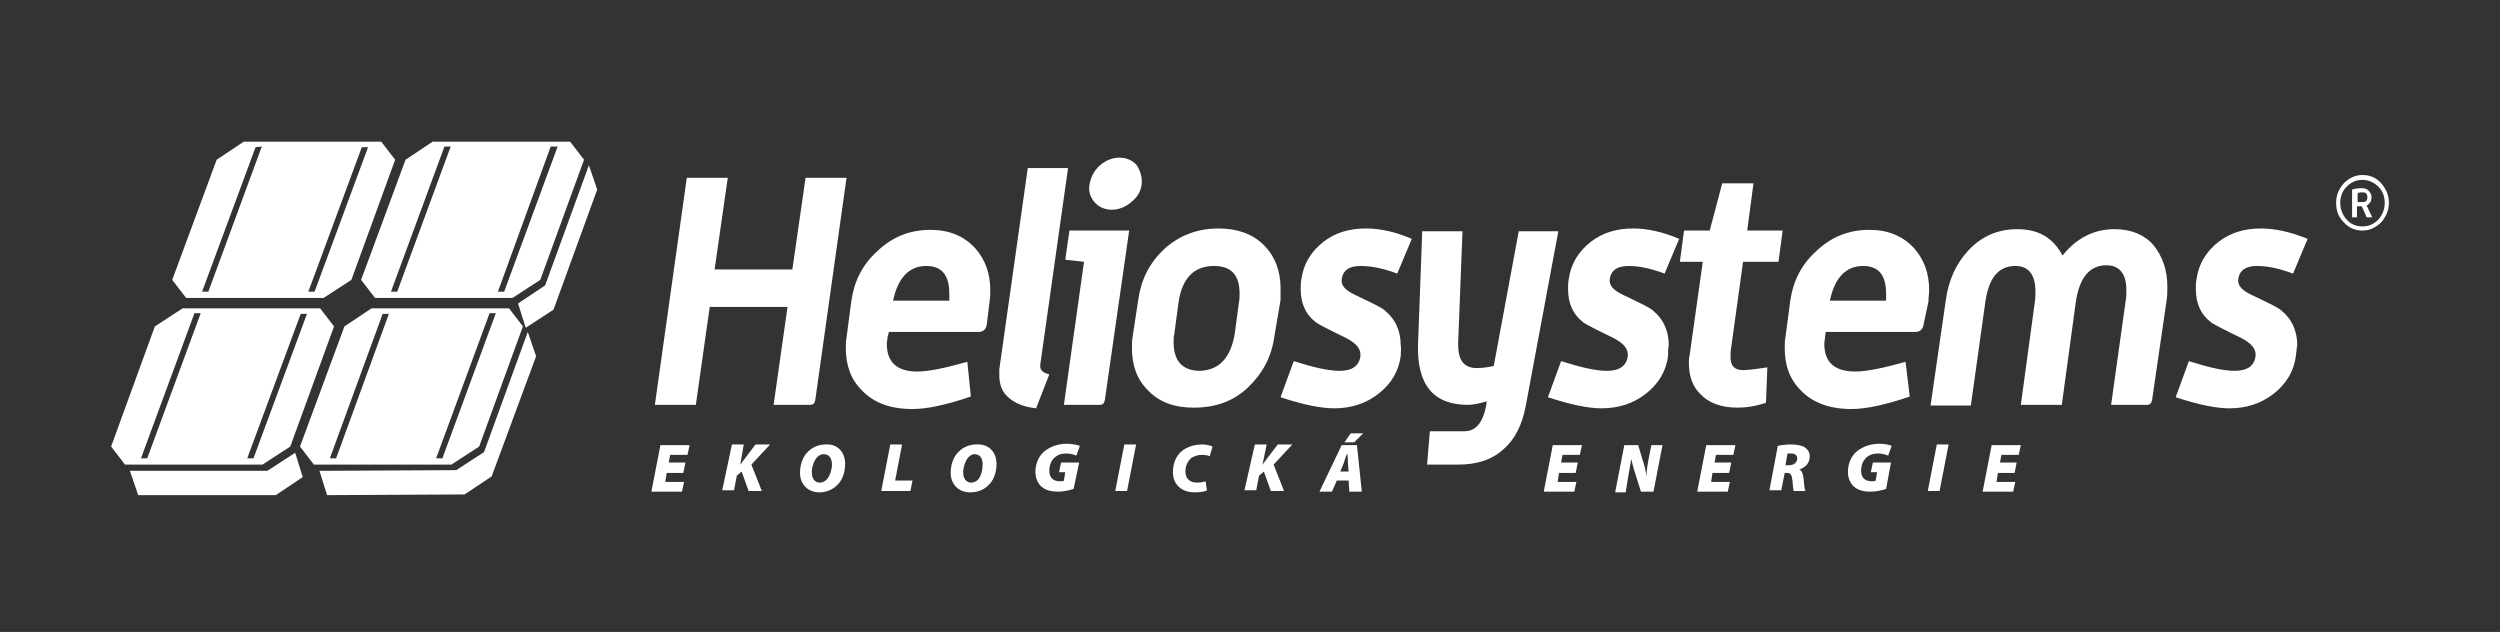 <?xml version="1.0" encoding="utf-8"?>
<!-- Generator: Adobe Illustrator 27.0.0, SVG Export Plug-In . SVG Version: 6.00 Build 0)  -->
<svg version="1.1" id="Vrstva_1" xmlns="http://www.w3.org/2000/svg" xmlns:xlink="http://www.w3.org/1999/xlink" x="0px" y="0px"
	 viewBox="0 0 360 91" style="enable-background:new 0 0 360 91;" xml:space="preserve">
<rect x="0" y="0" width="360" height="91" fill="#333333" stroke="none"/>
<style type="text/css">
	.st0{fill:#FFFFFF;}
	.st1{fill:none;}
</style>
<g>
	<path class="st0" d="M117.4,57.6c-0.1,0.5-0.3,0.7-0.8,0.7h-5.2l2-14.1h-11.2l-2,14.1h-5.9l4.6-32.7h5.9l-1.9,13.2h11.2l1.9-13.2
		h5.9L117.4,57.6z"/>
	<path class="st0" d="M142.1,46.7c-0.1,0.7-0.5,1.1-1.2,1.1H128l-0.2,0.8c0,0.3-0.1,0.6-0.1,0.9c0,2.7,1.5,4,4.4,4
		c1.6,0,4-0.5,7.2-1.4l0.5,5c-3.5,1.2-6.3,1.8-8.4,1.8c-3.2,0-5.6-0.9-7.3-2.7c-1.6-1.6-2.3-3.6-2.3-6.1c0-0.5,0-1,0.1-1.5l0.7-5.3
		c0.4-2.8,1.6-5.2,3.7-7.1c2.2-2.1,4.7-3.1,7.7-3.1c2.7,0,4.8,0.9,6.4,2.6c1.5,1.7,2.2,3.7,2.2,6.1c0,0.5,0,1-0.1,1.6L142.1,46.7z
		 M136.7,43.3c0-0.4,0-0.7,0-1c0-2.7-1.1-4-3.3-4c-2.5,0-4.1,1.7-4.8,5H136.7z"/>
	<path class="st0" d="M151.1,53.9l-1.9,4.9c-1.7-0.2-3-0.7-3.9-1.5c-1-0.8-1.4-1.9-1.4-3.3c0-0.3,0-0.6,0-0.8l4.1-29h5.8l-4,28.3
		C149.7,53.2,150.1,53.7,151.1,53.9z"/>
	<path class="st0" d="M159.1,57.6c-0.1,0.5-0.3,0.7-0.8,0.7h-5.1l2.9-20.6l-2.7-0.3l0.6-4.2h8.6L159.1,57.6z M164.4,26.5
		c-0.1,1-0.6,1.9-1.5,2.6c-0.8,0.7-1.8,1.1-2.8,1.1c-1,0-1.9-0.4-2.5-1.1c-0.6-0.7-0.9-1.6-0.7-2.6c0.2-1,0.6-1.9,1.5-2.7
		c0.8-0.7,1.8-1.1,2.8-1.1c1,0,1.9,0.4,2.5,1.1C164.2,24.6,164.5,25.5,164.4,26.5z"/>
	<path class="st0" d="M183.5,48.5c-0.4,2.9-1.7,5.3-3.8,7.3c-2.1,2-4.7,2.9-7.8,2.9c-2.8,0-5-0.8-6.6-2.5c-1.6-1.6-2.3-3.6-2.3-6.1
		c0-0.5,0-1.1,0.1-1.6l0.8-5.3c0.4-2.9,1.6-5.3,3.7-7.3c2.2-2,4.8-3,7.9-3c2.7,0,4.9,0.8,6.5,2.4c1.6,1.6,2.4,3.7,2.4,6.2
		c0,0.5,0,1.1,0,1.7L183.5,48.5z M177.8,48.1l0.6-4.5c0.1-0.5,0.1-0.9,0.1-1.3c0-2.7-1.2-4-3.7-4c-2.9,0-4.6,1.8-5.1,5.3l-0.6,4.5
		c-0.1,0.4-0.1,0.8-0.1,1.2c0,2.7,1.3,4.1,3.8,4.1C175.5,53.3,177.2,51.6,177.8,48.1z"/>
	<path class="st0" d="M201.7,51.3c-0.3,2.2-1.4,4-3.2,5.4c-1.8,1.4-3.9,2.1-6.4,2.1c-1.8,0-4.4-0.5-7.7-1.6l1.9-5.2
		c2.8,0.9,5,1.4,6.6,1.4c1.8,0,2.8-0.7,3-2.1c0.1-1-0.5-1.8-2-2.6c-2.5-1.2-4-2-4.3-2.2c-1.6-1.2-2.3-2.8-2.3-4.9
		c0-0.4,0-0.9,0.1-1.4c0.3-2.2,1.4-4,3.2-5.4c1.7-1.3,3.7-1.9,6.1-1.9c2.1,0,4.3,0.5,6.6,1.5l-2.1,5c-2.1-0.8-3.8-1.1-5.3-1.1
		c-1.6,0-2.5,0.6-2.7,1.9c-0.1,0.9,0.5,1.6,2,2.3c2.3,1.1,3.8,1.8,4.2,2.2c1.5,1.2,2.3,2.9,2.3,5C201.8,50.2,201.7,50.7,201.7,51.3z
		"/>
	<path class="st0" d="M224.4,33.3l-4.7,25.2c-0.5,2.6-1.5,4.7-3.1,6.1c-1.7,1.6-3.9,2.3-6.6,2.3h-4.5l0.4-4.8h5
		c1.7,0,2.8-1.4,3.2-4.3c-1.1,0.3-2,0.5-2.7,0.5c-5,0-7.4-2.9-7.2-8.8l0.6-16.2h5.8L210,48.7c-0.1,1.6,0.1,2.7,0.5,3.3
		c0.4,0.6,1.1,1,2.1,1c0.8,0,1.6-0.1,2.5-0.3l3.6-19.4H224.4z"/>
	<path class="st0" d="M240.2,51.3c-0.3,2.2-1.4,4-3.2,5.4c-1.8,1.4-3.9,2.1-6.4,2.1c-1.8,0-4.4-0.5-7.7-1.6l1.9-5.2
		c2.8,0.9,5,1.4,6.6,1.4c1.8,0,2.8-0.7,3-2.1c0.1-1-0.5-1.8-2-2.6c-2.5-1.2-4-2-4.3-2.2c-1.6-1.2-2.3-2.8-2.3-4.9
		c0-0.4,0-0.9,0.1-1.4c0.3-2.2,1.4-4,3.2-5.4c1.7-1.3,3.7-1.9,6.1-1.9c2,0,4.3,0.5,6.6,1.5l-2.1,5c-2.1-0.8-3.8-1.1-5.2-1.1
		c-1.6,0-2.5,0.6-2.7,1.9c-0.1,0.9,0.5,1.6,2,2.3c2.3,1.1,3.8,1.8,4.2,2.2c1.5,1.2,2.3,2.9,2.3,5C240.2,50.2,240.2,50.7,240.2,51.3z
		"/>
	<path class="st0" d="M254.3,58c-1.5,0.5-2.8,0.7-4.1,0.7c-2.4,0-4.2-0.7-5.4-2c-1.1-1.1-1.6-2.6-1.6-4.4c0-0.4,0-0.7,0.1-1.1
		l1.9-13.5h-3.3l0.6-4.5h3.7l1.8-6.8h4.5l-0.9,6.8h5.1l-0.6,4.5H251l-1.8,13c0,0.3,0,0.6,0,0.8c0,1.2,0.6,1.8,1.8,1.8
		c0.4,0,1.6-0.1,3.5-0.4L254.3,58z"/>
	<path class="st0" d="M277,46.7c-0.1,0.7-0.5,1.1-1.2,1.1h-12.9l-0.1,0.8c0,0.3-0.1,0.6-0.1,0.9c0,2.7,1.5,4,4.5,4
		c1.6,0,4-0.5,7.2-1.4l0.6,5c-3.5,1.2-6.3,1.8-8.4,1.8c-3.1,0-5.6-0.9-7.3-2.7c-1.6-1.6-2.3-3.6-2.3-6.1c0-0.5,0-1,0.1-1.5l0.7-5.3
		c0.4-2.8,1.6-5.2,3.7-7.1c2.2-2.1,4.7-3.1,7.7-3.1c2.7,0,4.8,0.9,6.4,2.6c1.5,1.7,2.2,3.7,2.2,6.1c0,0.5-0.1,1-0.1,1.6L277,46.7z
		 M271.6,43.3c0-0.4,0-0.7,0-1c0-2.7-1.1-4-3.3-4c-2.5,0-4.1,1.7-4.8,5H271.6z"/>
	<path class="st0" d="M309.9,57.6c-0.1,0.5-0.3,0.7-0.8,0.7H304l2.1-15c0.1-0.5,0.1-1,0.1-1.5c0-2.4-1-3.6-2.9-3.6
		c-2.4,0-3.9,1.8-4.4,5.4l-2,14.7H291l2-14.7c0.1-0.6,0.1-1.1,0.1-1.6c0-2.5-1-3.7-2.9-3.7c-2.4,0-3.8,1.7-4.3,5.1l-2.1,15H278
		l2.2-15.2c0.4-2.9,1.5-5.3,3.3-7.2c1.9-2,4.2-3,7-3c3.1,0,5.2,1.3,6.5,3.8c2-2.5,4.5-3.8,7.5-3.8c2.4,0,4.3,0.8,5.6,2.3
		c1.3,1.6,2,3.6,2,6c0,0.6,0,1.2-0.1,1.9L309.9,57.6z"/>
	<path class="st0" d="M330.6,51.3c-0.3,2.2-1.4,4-3.2,5.4c-1.8,1.4-3.9,2.1-6.4,2.1c-1.8,0-4.4-0.5-7.7-1.6l1.9-5.2
		c2.8,0.9,5,1.4,6.6,1.4c1.8,0,2.8-0.7,3-2.1c0.1-1-0.5-1.8-2-2.6c-2.5-1.2-4-2-4.3-2.2c-1.6-1.2-2.3-2.8-2.3-4.9
		c0-0.4,0-0.9,0.1-1.4c0.3-2.2,1.4-4,3.2-5.4c1.7-1.3,3.7-1.9,6.1-1.9c2,0,4.3,0.5,6.7,1.5l-2.1,5c-2.1-0.8-3.8-1.1-5.2-1.1
		c-1.6,0-2.5,0.6-2.7,1.9c-0.1,0.9,0.5,1.6,2,2.3c2.3,1.1,3.8,1.8,4.2,2.2c1.5,1.2,2.3,2.9,2.3,5C330.7,50.2,330.7,50.7,330.6,51.3z
		"/>
</g>
<g>
	<path class="st0" d="M98.4,68.1H96l-0.2,1.3h2.7l-0.3,1.4h-4.4l1.3-6.7h4.2L99,65.5h-2.5l-0.2,1.1h2.4L98.4,68.1z"/>
	<path class="st0" d="M105.4,64h1.7l-0.5,2.9h0c0.2-0.3,0.4-0.5,0.6-0.8l1.6-2.1h2.1l-2.7,2.9l1.5,3.8h-1.9l-1-2.8l-0.7,0.6
		l-0.4,2.1h-1.7L105.4,64z"/>
	<path class="st0" d="M121.7,66.8c0,1.2-0.4,2.4-1.2,3.1c-0.6,0.6-1.5,1-2.5,1c-1.7,0-2.8-1.2-2.8-2.8c0-1.2,0.4-2.4,1.2-3.1
		c0.6-0.6,1.5-1,2.5-1C120.6,63.9,121.7,65.1,121.7,66.8z M117.7,65.8c-0.5,0.5-0.8,1.5-0.8,2.2c0,0.9,0.4,1.5,1.2,1.5
		c0.3,0,0.7-0.2,0.9-0.4c0.5-0.5,0.8-1.5,0.8-2.2c0-0.8-0.3-1.5-1.2-1.5C118.3,65.4,118,65.5,117.7,65.8z"/>
	<path class="st0" d="M128.2,64h1.7l-1,5.2h2.5l-0.3,1.5h-4.2L128.2,64z"/>
	<path class="st0" d="M143.5,66.8c0,1.2-0.4,2.4-1.2,3.1c-0.6,0.6-1.5,1-2.6,1c-1.7,0-2.8-1.2-2.8-2.8c0-1.2,0.4-2.4,1.2-3.1
		c0.6-0.6,1.5-1,2.5-1C142.4,63.9,143.5,65.1,143.5,66.8z M139.5,65.8c-0.5,0.5-0.8,1.5-0.8,2.2c0,0.9,0.4,1.5,1.2,1.5
		c0.3,0,0.7-0.2,0.9-0.4c0.5-0.5,0.7-1.5,0.7-2.2c0-0.8-0.3-1.5-1.2-1.5C140.1,65.4,139.8,65.5,139.5,65.8z"/>
	<path class="st0" d="M154.6,70.4c-0.6,0.2-1.4,0.4-2.3,0.4c-0.9,0-1.7-0.2-2.3-0.7c-0.5-0.4-0.9-1.2-0.9-2.1c0-1.3,0.5-2.4,1.4-3.1
		c0.8-0.6,1.9-1,3.1-1c0.9,0,1.6,0.2,1.9,0.3l-0.5,1.4c-0.3-0.1-0.8-0.3-1.4-0.3c-0.6,0-1.1,0.1-1.5,0.4c-0.6,0.4-1,1.1-1,2.1
		c0,1.1,0.7,1.5,1.5,1.5c0.3,0,0.5,0,0.6-0.1l0.2-1.2h-0.9l0.3-1.4h2.6L154.6,70.4z"/>
	<path class="st0" d="M163.6,64l-1.3,6.7h-1.7l1.3-6.7H163.6z"/>
	<path class="st0" d="M173.8,70.6c-0.3,0.2-1,0.3-1.8,0.3c-1.8,0-3.1-1.1-3.1-2.9c0-1.6,0.7-2.8,1.8-3.4c0.7-0.4,1.5-0.6,2.4-0.6
		c0.7,0,1.3,0.2,1.5,0.3l-0.4,1.4c-0.2-0.1-0.6-0.2-1.2-0.2c-0.5,0-1,0.2-1.4,0.4c-0.5,0.4-0.9,1.1-0.9,2c0,1,0.6,1.6,1.7,1.6
		c0.5,0,0.9-0.1,1.2-0.2L173.8,70.6z"/>
	<path class="st0" d="M180.7,64h1.7l-0.6,2.9h0c0.2-0.3,0.4-0.5,0.6-0.8l1.6-2.1h2.1l-2.7,2.9l1.5,3.8h-1.9l-1-2.8l-0.7,0.6
		l-0.4,2.1h-1.7L180.7,64z"/>
	<path class="st0" d="M192.5,69.2l-0.7,1.6H190l3.2-6.7h2.2l0.7,6.7h-1.8l-0.1-1.6H192.5z M194.2,67.9l-0.1-1.2c0-0.4,0-0.9-0.1-1.4
		h0c-0.2,0.4-0.4,1-0.5,1.4l-0.5,1.2H194.2z M196.3,62.4l-1.3,1.3h-1.4l0.9-1.3H196.3z"/>
	<path class="st0" d="M226.9,68.1h-2.4l-0.2,1.3h2.7l-0.3,1.4h-4.4l1.3-6.7h4.2l-0.3,1.4H225l-0.2,1.1h2.4L226.9,68.1z"/>
	<path class="st0" d="M232.6,70.8l1.3-6.7h2l0.6,2c0.3,0.9,0.5,1.7,0.6,2.5h0c0-0.7,0.1-1.5,0.3-2.5l0.4-2h1.6l-1.3,6.7h-1.8
		l-0.7-2.2c-0.3-0.9-0.5-1.6-0.7-2.5h0c-0.1,0.7-0.3,1.7-0.5,2.9l-0.3,1.9H232.6z"/>
	<path class="st0" d="M249,68.1h-2.4l-0.2,1.3h2.7l-0.3,1.4h-4.4l1.3-6.7h4.2l-0.3,1.4h-2.5l-0.2,1.1h2.4L249,68.1z"/>
	<path class="st0" d="M256,64.2c0.5-0.1,1.2-0.2,1.9-0.2c0.6,0,1.3,0.1,1.8,0.3c0.5,0.3,0.9,0.7,0.9,1.4c0,1-0.6,1.6-1.5,1.9l0,0
		c0.4,0.2,0.5,0.6,0.6,1.2c0.1,0.7,0.1,1.7,0.3,1.9h-1.7c-0.1-0.2-0.1-0.7-0.2-1.6c-0.1-0.8-0.3-1-0.8-1h-0.3l-0.5,2.5h-1.7
		L256,64.2z M257.1,67h0.5c0.7,0,1.2-0.4,1.2-1c0-0.5-0.4-0.7-0.9-0.7c-0.2,0-0.4,0-0.5,0L257.1,67z"/>
	<path class="st0" d="M271.6,70.4c-0.6,0.2-1.4,0.4-2.3,0.4c-0.9,0-1.7-0.2-2.3-0.7c-0.5-0.4-0.9-1.2-0.9-2.1c0-1.3,0.5-2.4,1.4-3.1
		c0.8-0.6,1.9-1,3.1-1c0.9,0,1.6,0.2,1.8,0.3l-0.5,1.4c-0.3-0.1-0.8-0.3-1.4-0.3c-0.6,0-1.1,0.1-1.5,0.4c-0.6,0.4-1,1.1-1,2.1
		c0,1.1,0.7,1.5,1.5,1.5c0.3,0,0.5,0,0.6-0.1l0.2-1.2h-0.9l0.3-1.4h2.6L271.6,70.4z"/>
	<path class="st0" d="M280.6,64l-1.3,6.7h-1.7l1.3-6.7H280.6z"/>
	<path class="st0" d="M290.1,68.1h-2.4l-0.2,1.3h2.7l-0.3,1.4h-4.4l1.3-6.7h4.2l-0.3,1.4h-2.5l-0.2,1.1h2.4L290.1,68.1z"/>
</g>
<g>
	<polygon class="st1" points="56.3,42 64,21.1 64.8,21.1 57.2,42 	"/>
	<polygon class="st1" points="71.7,42 79.3,21.1 80.2,21.1 72.5,42 	"/>
	<polygon class="st1" points="71.4,45.1 63.7,66 62.8,66 70.5,45.1 	"/>
	<polygon class="st1" points="44.4,42 52.1,21.2 53,21.2 45.3,42 	"/>
	<polygon class="st1" points="29.1,42 36.8,21.2 37.6,21.2 30,42 	"/>
	<polygon class="st1" points="56,45.2 48.4,66 47.5,66 55.2,45.2 	"/>
	<polygon class="st1" points="44.2,45.2 36.5,66 35.6,66 43.3,45.2 	"/>
	<polygon class="st1" points="28.8,45.2 21.2,66 20.3,66 27.9,45.2 	"/>
	<polygon class="st0" points="74.6,43.7 78.5,41.1 84.8,23.8 86,27.3 79.7,44.6 75.7,47.2 	"/>
	<polygon class="st0" points="42.5,65.2 43.6,68.7 39.7,71.3 19.9,71.3 18.7,67.8 38.5,67.8 	"/>
	<polygon class="st0" points="69.7,65.1 76,47.8 77.2,51.3 70.8,68.6 66.9,71.2 47.1,71.3 46,67.8 65.7,67.7 	"/>
	<path class="st0" d="M46.6,42.9l-19.8,0l-2-2.6L31.2,23l3.9-2.6l19.8,0l2,2.6l-6.3,17.3L46.6,42.9z M36.8,21.2L29.1,42l0.9,0
		l7.7-20.9L36.8,21.2z M52.1,21.2L44.4,42l0.9,0L53,21.2L52.1,21.2z"/>
	<path class="st0" d="M73.8,42.9l-19.8,0l-2-2.6L58.4,23l3.9-2.6l19.8,0l2,2.6l-6.3,17.3L73.8,42.9z M64,21.1L56.3,42l0.9,0
		l7.7-20.9L64,21.1z M79.3,21.1L71.7,42l0.9,0l7.7-20.9L79.3,21.1z"/>
	<path class="st0" d="M22.3,47l4-2.6l19.8,0l2,2.6l-6.3,17.3l-4,2.6l-19.8,0l-2-2.6L22.3,47z M36.5,66l7.7-20.8l-0.9,0L35.6,66
		L36.5,66z M21.2,66l7.7-20.9l-0.9,0L20.3,66L21.2,66z"/>
	<path class="st0" d="M53.5,44.4l19.8,0l2,2.6L69,64.3L65,66.9l-19.8,0l-2-2.6L49.6,47L53.5,44.4z M63.7,66l7.7-20.9l-0.9,0L62.8,66
		L63.7,66z M48.4,66L56,45.2l-0.9,0L47.5,66L48.4,66z"/>
</g>
<g>
	<g>
		<path class="st0" d="M344,29.2c0,1.1-0.4,2-1.1,2.8c-0.8,0.8-1.7,1.2-2.7,1.2c-1.1,0-2-0.4-2.7-1.2c-0.8-0.8-1.1-1.7-1.1-2.8
			c0-1.1,0.4-2,1.1-2.8c0.8-0.8,1.7-1.2,2.7-1.2c1.1,0,2,0.4,2.7,1.2C343.6,27.2,344,28.1,344,29.2z M343.4,29.2
			c0-0.9-0.3-1.7-0.9-2.3c-0.6-0.6-1.4-1-2.3-1c-0.9,0-1.6,0.3-2.3,1c-0.6,0.6-0.9,1.4-0.9,2.3c0,0.9,0.3,1.7,0.9,2.4
			c0.6,0.7,1.4,1,2.3,1c0.9,0,1.6-0.3,2.3-1C343.1,30.9,343.4,30.1,343.4,29.2z M341.6,31.3h-0.8l-0.7-1.6h-0.7v1.6h-0.7v-4
			c0.6-0.2,1.1-0.2,1.4-0.2c0.4,0,0.8,0.1,1,0.4c0.2,0.2,0.4,0.5,0.4,0.9c0,0.5-0.2,0.9-0.7,1.2L341.6,31.3z M340.9,28.4
			c0-0.5-0.2-0.7-0.7-0.7h0c-0.2,0-0.4,0-0.7,0.1v1.3h0.7C340.7,29.1,340.9,28.9,340.9,28.4z"/>
	</g>
</g>
</svg>
